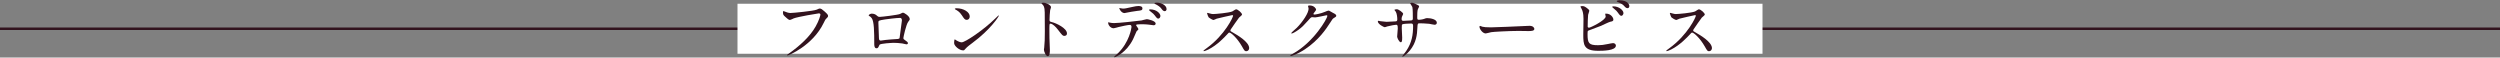 <?xml version="1.0" encoding="utf-8"?>
<!-- Generator: Adobe Illustrator 16.0.4, SVG Export Plug-In . SVG Version: 6.00 Build 0)  -->
<!DOCTYPE svg PUBLIC "-//W3C//DTD SVG 1.1 Tiny//EN" "http://www.w3.org/Graphics/SVG/1.1/DTD/svg11-tiny.dtd">
<svg version="1.1" baseProfile="tiny" id="レイヤー_1"
	 xmlns="http://www.w3.org/2000/svg" xmlns:xlink="http://www.w3.org/1999/xlink" x="0px" y="0px" width="1000px" height="23px"
	 viewBox="0 0 1000 23" xml:space="preserve">
<rect x="0" y="0" width="1000" height="23" fill="#808080" stroke="none"/>
<line fill="none" stroke="#32131E" stroke-miterlimit="10" x1="0" y1="11.5" x2="1000" y2="11.5"/>
<rect x="295" y="1.5" fill="#FFFFFF" width="410" height="20"/>
<g>
	<path fill="#32131E" d="M313.806,4.584c0.645,0.309,1.736,0.616,2.324,0.616c1.148,0,9.352-0.812,10.556-1.344
		c0.868-0.392,0.979-0.448,1.177-0.448c0.615,0,1.063,0.393,1.932,1.148c1.26,1.12,1.428,1.428,1.428,1.819
		c0,0.364-0.141,0.505-0.645,1.009c-0.447,0.42-0.56,0.644-1.092,1.764c-4.396,9.128-14.168,13.048-14.447,13.048
		c-0.141,0-0.196-0.112-0.196-0.168c0-0.112,0.084-0.168,0.364-0.364c4.871-3.416,8.82-7.112,11.06-11.088
		c1.372-2.408,1.903-4.452,1.903-4.731c0-0.477-0.475-0.504-0.615-0.504c-0.309,0-8.456,1.372-10.08,2.016
		c-0.225,0.112-1.232,0.616-1.456,0.616c-0.364,0-0.56,0-2.016-1.344c-0.532-0.477-0.812-0.757-0.812-1.568
		c0-0.224,0.027-0.364,0.084-0.645C313.413,4.416,313.581,4.5,313.806,4.584z"/>
	<path fill="#32131E" d="M359.978,5.593c0.952-0.477,1.036-0.532,1.26-0.532c0.336,0,2.66,1.344,2.66,2.548
		c0,0.336-0.111,0.448-0.615,1.12c-0.84,1.063-1.932,6.159-1.932,6.495c0,0.393,0.139,0.504,1.483,1.457
		c0.14,0.111,0.336,0.336,0.336,0.588c0,0.336-0.364,0.476-0.532,0.476c-0.252,0-1.455-0.336-1.708-0.364
		c-1.12-0.168-2.632-0.252-3.472-0.252c-0.477,0-5.404,0.252-5.656,0.784c-0.531,1.177-0.615,1.399-1.232,1.399
		c-0.867,0-0.867-1.344-0.867-1.68c0-4.9-0.057-9.043-1.008-10.359c-0.42-0.56-0.532-0.616-1.121-0.952
		c-0.084-0.056-0.111-0.112-0.111-0.168c0-0.28,0.784-0.7,1.176-0.7c1.148,0,1.68,0.448,1.932,0.645
		c0.729,0.616,0.757,0.644,1.429,0.644C352.782,6.74,359.222,5.956,359.978,5.593z M353.985,7.776
		c-2.631,0.42-2.631,0.476-2.631,1.288c0,0.868,0.224,5.235,0.224,6.216c0,0.951,0.504,0.951,0.784,0.951
		c0.195,0,1.203-0.168,1.82-0.252c0.391-0.055,1.26-0.139,2.071-0.195c3.108-0.168,3.444-0.168,3.584-0.588
		c0.028-0.084,0.924-6.72,0.924-6.972c0-0.309,0-1.064-0.756-1.064C358.69,7.16,354.63,7.664,353.985,7.776z"/>
	<path fill="#32131E" d="M388.985,17.156c-0.728,0.532-2.156,1.596-2.744,2.296c-0.531,0.645-0.588,0.7-1.008,0.7
		c-1.512,0-3.584-1.792-3.584-2.912c0-0.196,0.028-1.483,0.28-1.483c0.112,0,0.728,0.475,0.84,0.531
		c0.364,0.225,1.288,0.645,1.904,0.645c1.372,0,8.792-4.956,13.44-9.548c0.447-0.448,1.231-1.232,1.287-1.232
		c0.057,0,0.141,0.084,0.141,0.14C399.542,6.545,396.266,11.78,388.985,17.156z M386.69,7.944c-0.757,0-1.037-0.448-1.961-1.848
		c-0.951-1.429-1.764-1.849-2.548-2.296c-0.112-0.057-0.252-0.141-0.252-0.252c0-0.112,0.224-0.252,0.616-0.252
		c2.996,0,5.348,1.596,5.348,3.248C387.894,7.385,387.418,7.944,386.69,7.944z"/>
	<path fill="#32131E" d="M417.378,1.084c1.008,0,3.023,0.896,3.023,1.792c0,0.196-0.28,1.009-0.336,1.177
		c-0.141,0.7-0.252,3.191-0.252,3.892c0,0.616,0.111,0.7,0.924,0.896c1.708,0.392,6.048,2.436,6.048,4.535
		c0,0.924-0.868,0.98-1.008,0.98c-0.7,0-0.784-0.112-2.66-2.548c-0.784-1.036-2.101-2.353-2.968-2.353c-0.28,0-0.393,0-0.393,2.072
		c0,2.968,0.028,4.451,0.141,6.972c0.027,0.308,0.056,1.009,0.056,1.429c0,0.699,0,2.547-0.812,2.547
		c-0.84,0-1.568-1.903-1.568-2.631c0-0.113,0.112-0.701,0.112-0.812c0.196-2.324,0.252-3.053,0.252-6.496c0-8.008,0-8.903-0.336-9.8
		c-0.224-0.588-0.505-0.868-0.952-1.288l-0.057-0.111C416.621,1.084,417.349,1.084,417.378,1.084z"/>
	<path fill="#32131E" d="M455.374,11.668c0,0.196-0.672,0.729-0.756,0.868c-0.084,0.111-1.148,2.688-1.4,3.164
		c-2.688,5.404-7.056,7.195-7.42,7.195c-0.111,0-0.168-0.055-0.168-0.139s1.26-1.205,1.484-1.4
		c4.619-4.424,5.488-10.164,5.488-10.556c0-0.336-0.057-0.841-0.672-0.841c-0.729,0-3.305,0.561-4.453,0.841
		c-0.308,0.084-1.707,0.504-2.016,0.504c-1.4,0-2.212-1.513-2.212-2.128c0-0.168,0.056-0.28,0.196-0.28
		c0.056,0,0.363,0.112,0.42,0.14c0.393,0.112,1.232,0.196,1.764,0.196c1.792,0,9.045-0.784,11.004-1.064
		c0.336-0.056,1.793-0.504,2.1-0.504c0.337,0,3.529,0.616,3.529,1.765c0,0.504-0.449,0.672-0.812,0.672
		c-0.309,0-1.68-0.225-1.96-0.252c-0.589-0.057-1.372-0.141-1.988-0.141c-0.952,0-2.632,0-2.827,0.084
		c-0.197,0.112-0.253,0.28-0.197,0.421C454.506,10.297,455.374,11.416,455.374,11.668z M449.158,3.437
		c0.868,0,1.176-0.084,3.976-0.7c0.729-0.168,1.625-0.336,2.24-0.336c0.588,0,1.596,0.112,1.596,0.924
		c0,0.812-0.476,0.868-2.127,1.036c-1.429,0.168-3.305,0.532-3.725,0.616c-0.141,0.028-1.232,0.252-1.316,0.252
		c-1.371,0-2.24-1.96-2.1-2.016C447.702,3.213,448.935,3.437,449.158,3.437z M464.166,6.376c0,0.421-0.336,1.064-0.84,1.064
		c-0.392,0-0.644-0.224-1.429-1.288c-0.336-0.448-0.588-0.728-1.903-1.736c-0.112-0.084-0.392-0.336-0.392-0.447
		c0-0.112,0.252-0.225,0.476-0.225C462.599,3.744,464.166,5.396,464.166,6.376z M466.63,3.633c0,0.336-0.224,0.84-0.729,0.84
		c-0.588,0-0.951-0.477-1.428-1.12c-0.363-0.532-1.455-1.316-2.352-1.708c-0.279-0.112-0.336-0.224-0.336-0.308
		c0-0.28,0.84-0.28,1.036-0.28C464.334,1.057,466.63,2.009,466.63,3.633z"/>
	<path fill="#32131E" d="M492.894,6.04c-0.195,0-6.076,1.372-6.215,1.429C486.481,7.524,485.614,8,485.418,8
		c-0.42,0-1.735-0.84-1.903-1.008c-0.197-0.195-0.672-1.428-0.672-1.624c0-0.14,0.027-0.224,0.168-0.224
		c0.027,0,0.644,0.168,0.728,0.196c0.868,0.252,1.204,0.279,1.483,0.279c0.952,0,6.217-0.447,7.672-1.036
		c0.252-0.111,1.289-0.867,1.541-0.867c0.672,0,2.379,1.428,2.379,2.128c0,0.252-1.035,1.008-1.203,1.204
		c-0.561,0.672-2.772,3.947-3.221,4.592c-0.111,0.14-0.224,0.336-0.224,0.56c0,0.252,0.056,0.309,1.231,0.952
		c1.261,0.728,6.272,3.556,6.272,6.104c0,0.643-0.504,1.231-1.147,1.231c-0.645,0-0.756-0.196-1.736-1.933
		c-1.932-3.388-4.396-5.516-5.012-5.516c-0.28,0-0.364,0.084-0.98,0.784c-0.98,1.036-3.836,4.172-7.477,5.991
		c-0.756,0.365-1.512,0.645-1.735,0.645c-0.056,0-0.196,0-0.196-0.168c0-0.111,1.12-0.924,1.288-1.035
		c7.308-5.293,10.64-12.544,10.556-12.992C493.174,6.04,492.95,6.04,492.894,6.04z"/>
	<path fill="#32131E" d="M523.218,2.456c0-0.279,0.393-0.279,0.615-0.279c1.961,0,2.604,1.456,2.604,1.567
		c0,0.336-0.28,0.7-0.84,1.4c-0.14,0.196-0.224,0.308-0.224,0.448c0,0.224,0.336,0.224,0.447,0.224c0.28,0,2.353-0.308,4.256-1.12
		c0.336-0.14,1.008-0.448,1.316-0.448c0.252,0,0.393,0.084,1.54,0.757c0.168,0.084,0.896,0.476,1.036,0.56
		c0.309,0.196,0.531,0.476,0.531,0.7c0,0.392-0.195,0.504-1.119,1.063c-0.309,0.196-0.42,0.364-1.4,1.876
		c-1.428,2.24-4.451,6.832-10.023,10.527c-3.08,2.017-5.404,2.688-5.572,2.688c-0.141,0-0.252-0.112-0.252-0.252
		c0-0.112,0.084-0.168,0.952-0.644c8.54-4.704,13.86-14.252,13.86-15.12c0-0.252-0.225-0.308-0.309-0.308
		c-0.057,0-3.92,0.868-4.592,0.868c-0.168,0-0.924-0.084-1.092-0.084c-0.532,0-0.588,0.056-1.765,1.399
		c-1.708,1.904-2.407,2.632-3.808,3.641c-1.148,0.84-2.352,1.483-2.688,1.483c-0.141,0-0.197-0.084-0.197-0.168
		c0-0.196,1.877-1.764,2.213-2.1c2.268-2.269,4.928-6.132,4.703-7.812C523.386,3.185,523.218,2.568,523.218,2.456z"/>
	<path fill="#32131E" d="M552.171,8.477c0.42,0.056,2.043,0.252,2.407,0.252c0.56,0,2.996-0.168,3.5-0.168
		c0.532-0.028,0.84-0.112,0.84-0.784c0-0.84-0.168-2.408-0.616-3.108c-0.084-0.111-0.531-0.588-0.531-0.699
		c0-0.196,0.84-0.28,0.979-0.28c0.644,0,2.521,1.316,2.521,1.876c0,0.196-0.477,1.008-0.504,1.176
		c-0.141,0.309-0.112,0.729-0.112,1.008c0,0.42,0.28,0.589,0.672,0.589c0.728,0,2.492-0.112,3.192-0.169
		c0.615-0.056,0.615-0.531,0.615-0.812c0-0.952,0-3.864-0.195-4.564c-0.084-0.252-0.868-1.371-0.868-1.428
		c0-0.111,0.308-0.28,0.644-0.28c0.561,0,1.4,0.421,2.24,0.841c0.279,0.14,0.7,0.336,0.7,0.672c0,0.195-0.421,0.868-0.476,1.008
		c-0.281,0.644-0.281,2.38-0.281,3.136c0,0.896,0,1.176,0.673,1.176c0.14,0,1.231-0.084,1.903-0.308
		c0.924-0.336,1.008-0.364,1.4-0.364c1.4,0,3.864,0.477,3.864,1.849c0,0.588-0.505,0.812-0.896,0.812
		c-0.337,0-1.849-0.336-2.156-0.392c-0.953-0.141-3.752-0.196-3.809-0.196c-0.84,0-0.84,0.196-0.924,1.82
		c-0.111,2.659-0.42,5.88-2.968,9.016c-1.261,1.54-2.688,2.521-2.912,2.521c-0.084,0-0.168-0.057-0.168-0.169
		c0-0.028,1.399-1.819,1.624-2.184c2.212-3.276,2.716-6.412,2.716-10.023c0-0.896-0.448-0.896-0.84-0.896
		c-1.036,0-3.052,0.14-3.332,0.28c-0.364,0.195-0.364,0.308-0.364,1.512c0,0.616,0.168,3.332,0.168,3.863
		c0,1.344-0.14,1.849-0.531,1.849c-0.672,0-1.484-1.765-1.484-2.24c0-0.28,0.252-2.968,0.252-3.248c0-1.344-0.168-1.512-0.645-1.512
		c-0.336,0-1.988,0.252-3.584,0.672c-0.168,0.057-0.812,0.309-0.979,0.309c-0.336,0-2.772-1.232-2.772-2.324
		c0-0.168,0.112-0.252,0.196-0.252C551.47,8.309,552.058,8.448,552.171,8.477z"/>
	<path fill="#32131E" d="M611.166,10.353c0.168,0,0.476-0.028,0.616-0.028c1.708,0,1.96,1.036,1.96,1.232
		c0,0.784-1.147,0.868-2.324,0.868c-0.644,0-3.444-0.057-4.004-0.057c-3.864,0-10.276,0.363-10.948,0.504
		c-0.336,0.057-1.848,0.504-2.184,0.504c-1.204,0-2.492-1.735-2.492-2.688c0-0.168,0.084-0.336,0.225-0.336
		c0.14,0,0.812,0.308,0.951,0.336c0.477,0.14,1.625,0.252,3.416,0.252C597.306,10.94,607.078,10.576,611.166,10.353z"/>
	<path fill="#32131E" d="M635.246,3.604c0.196,0.14,0.476,0.476,0.476,0.728s-0.447,1.345-0.476,1.597
		c-0.112,0.979-0.168,3.472-0.168,4.647c0,0.168,0.056,0.504,0.532,0.504c0.561,0,6.664-2.968,6.664-4.479
		c0-0.168-0.196-0.952-0.196-1.036c0-0.112,0.196-0.112,0.392-0.112c1.904,0,2.885,1.652,2.885,2.353
		c0,0.644-0.42,0.728-1.232,0.896c-0.645,0.141-3.164,1.4-3.695,1.624c-0.785,0.336-4.929,1.82-5.068,1.904
		c-0.336,0.224-0.336,0.364-0.336,1.428c0,3.668,0.531,4.424,4.199,4.424c1.177,0,2.297-0.112,4.088-0.504
		c0.365-0.084,1.597-0.336,1.933-0.336c0.588,0,1.12,0.448,1.12,0.979c0,2.101-5.376,2.101-7.112,2.101
		c-5.796,0-5.936-2.492-5.936-6.468c0-1.008,0.084-5.404,0.084-6.328c0-2.296-0.42-3.332-0.728-3.92
		c-0.42-0.784-0.477-0.868-0.477-0.924c0-0.168,0.393-0.252,0.645-0.252C633.65,2.429,634.042,2.624,635.246,3.604z M649.386,5.257
		c0,0.336-0.308,1.063-0.84,1.063c-0.42,0-0.672-0.252-1.428-1.315c-0.309-0.421-0.531-0.757-1.848-1.82
		c-0.112-0.084-0.393-0.309-0.393-0.42c0-0.141,0.252-0.225,0.504-0.225C647.538,2.54,649.386,4.08,649.386,5.257z M651.738,2.429
		c0,0.363-0.224,0.84-0.7,0.84c-0.588,0-0.924-0.364-1.484-1.008c-0.476-0.532-1.707-1.232-2.492-1.484
		c-0.279-0.084-0.363-0.224-0.363-0.308c0-0.225,0.7-0.364,1.036-0.364C651.179,0.104,651.738,1.925,651.738,2.429z"/>
	<path fill="#32131E" d="M678.002,6.04c-0.196,0-6.076,1.372-6.216,1.429C671.59,7.524,670.722,8,670.526,8
		c-0.42,0-1.736-0.84-1.904-1.008c-0.196-0.195-0.672-1.428-0.672-1.624c0-0.14,0.027-0.224,0.168-0.224
		c0.027,0,0.644,0.168,0.728,0.196c0.868,0.252,1.204,0.279,1.484,0.279c0.952,0,6.216-0.447,7.672-1.036
		c0.252-0.111,1.288-0.867,1.54-0.867c0.672,0,2.38,1.428,2.38,2.128c0,0.252-1.036,1.008-1.204,1.204
		c-0.56,0.672-2.771,3.947-3.22,4.592c-0.112,0.14-0.224,0.336-0.224,0.56c0,0.252,0.056,0.309,1.231,0.952
		c1.26,0.728,6.272,3.556,6.272,6.104c0,0.643-0.505,1.231-1.148,1.231s-0.756-0.196-1.736-1.933
		c-1.932-3.388-4.396-5.516-5.012-5.516c-0.28,0-0.364,0.084-0.979,0.784c-0.98,1.036-3.836,4.172-7.477,5.991
		c-0.756,0.365-1.512,0.645-1.735,0.645c-0.057,0-0.196,0-0.196-0.168c0-0.111,1.12-0.924,1.288-1.035
		c7.308-5.293,10.64-12.544,10.556-12.992C678.282,6.04,678.058,6.04,678.002,6.04z"/>
</g>
</svg>

